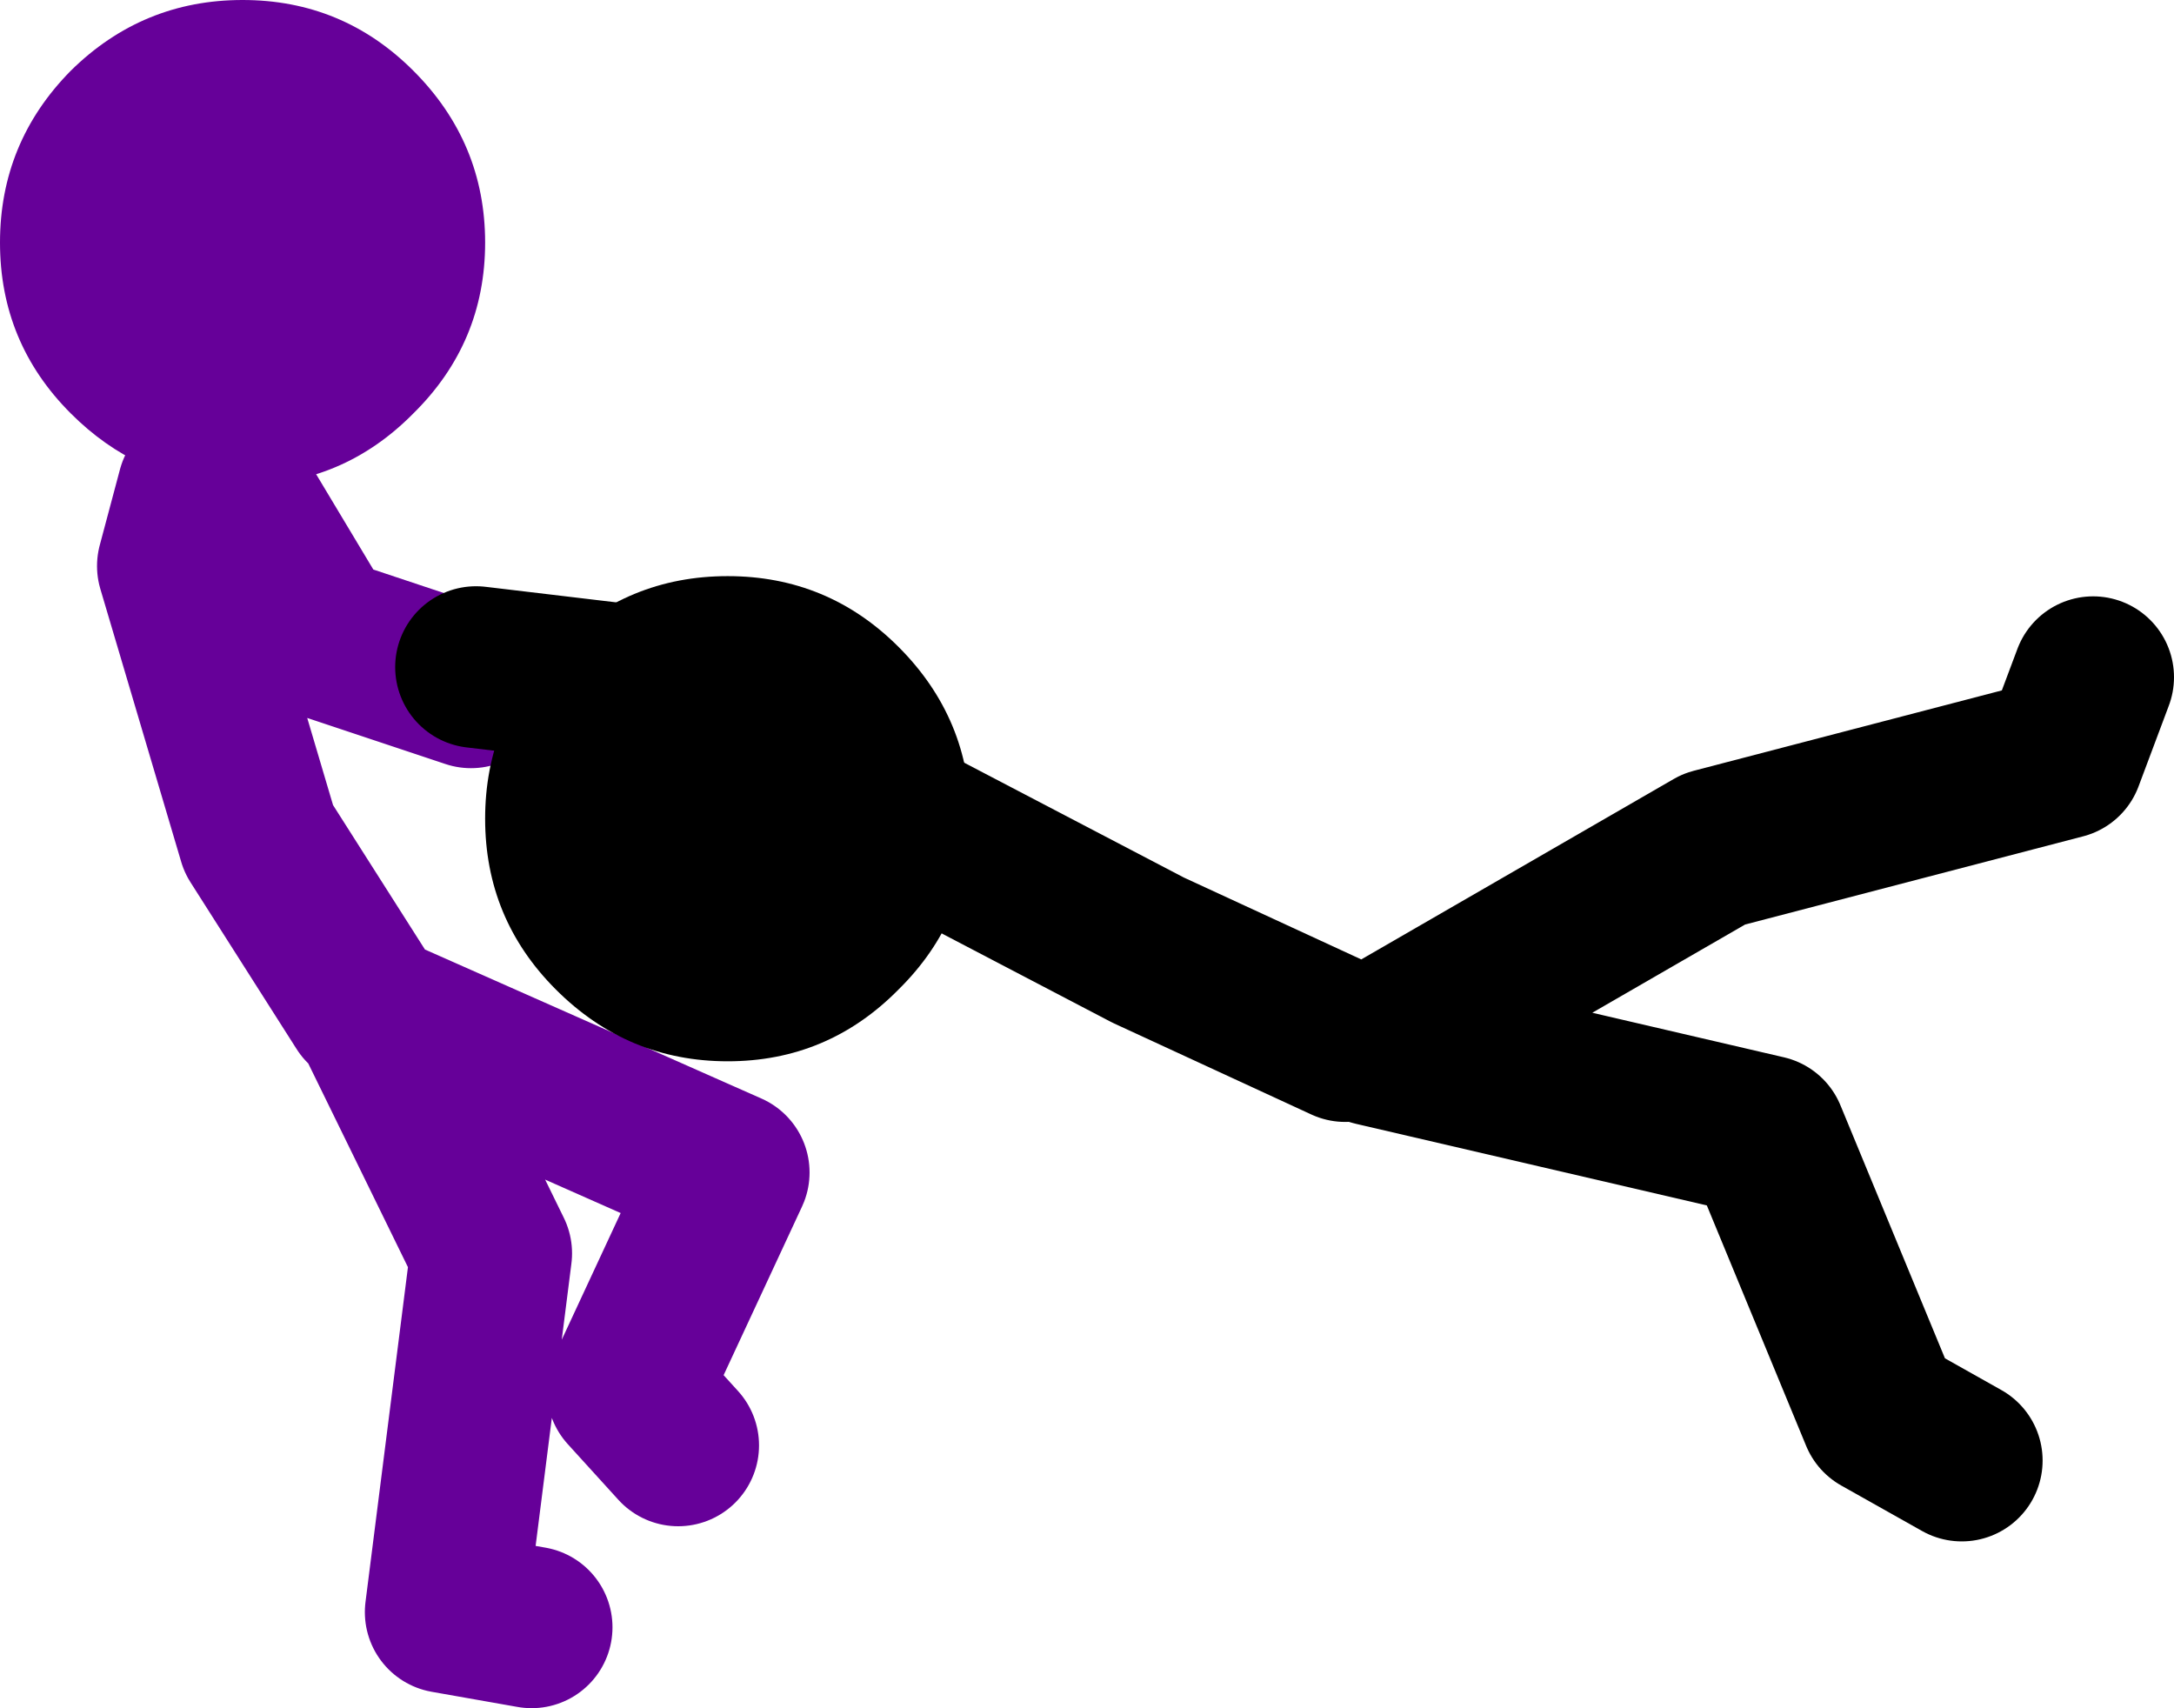 <?xml version="1.0" encoding="UTF-8" standalone="no"?>
<svg xmlns:xlink="http://www.w3.org/1999/xlink" height="84.5px" width="107.55px" xmlns="http://www.w3.org/2000/svg">
  <g transform="matrix(1.0, 0.0, 0.0, 1.0, 79.8, -6.75)">
    <path d="M-68.5 30.75 Q-73.0 30.5 -76.3 27.2 -79.8 23.7 -79.8 18.75 -79.8 13.8 -76.3 10.25 -72.75 6.75 -67.8 6.75 -62.85 6.75 -59.35 10.25 -55.8 13.8 -55.8 18.75 -55.8 23.7 -59.35 27.2 -62.85 30.75 -67.8 30.75 L-68.5 30.75" fill="#660099" fill-rule="evenodd" stroke="none"/>
    <path d="M-68.5 30.75 L-64.0 38.25 -56.5 40.75 M-61.75 56.5 L-67.0 48.25 -71.0 34.75 -70.0 31.0 M-53.5 87.25 L-57.75 86.5 -55.5 68.75 -61.25 57.0 -43.75 64.75 -48.75 75.5 -46.25 78.25" fill="none" stroke="#660099" stroke-linecap="round" stroke-linejoin="round" stroke-width="8.0"/>
    <path d="M-12.5 58.25 L-11.8 58.45 5.0 48.75 22.25 44.25 23.75 40.25 M17.25 79.0 L13.25 76.75 7.55 62.95 -11.8 58.45 M-13.25 58.25 L-23.0 53.75 -34.0 48.0 -45.75 41.0 -56.25 39.75" fill="none" stroke="#000000" stroke-linecap="round" stroke-linejoin="round" stroke-width="8.0"/>
    <path d="M-35.35 38.75 Q-31.8 42.3 -31.8 47.25 -31.8 52.2 -35.35 55.7 -38.85 59.25 -43.8 59.25 -48.75 59.25 -52.3 55.7 -55.8 52.2 -55.8 47.25 -55.8 42.3 -52.3 38.75 -48.75 35.25 -43.8 35.25 -38.85 35.25 -35.35 38.75" fill="#000000" fill-rule="evenodd" stroke="none"/>
  </g>
</svg>
